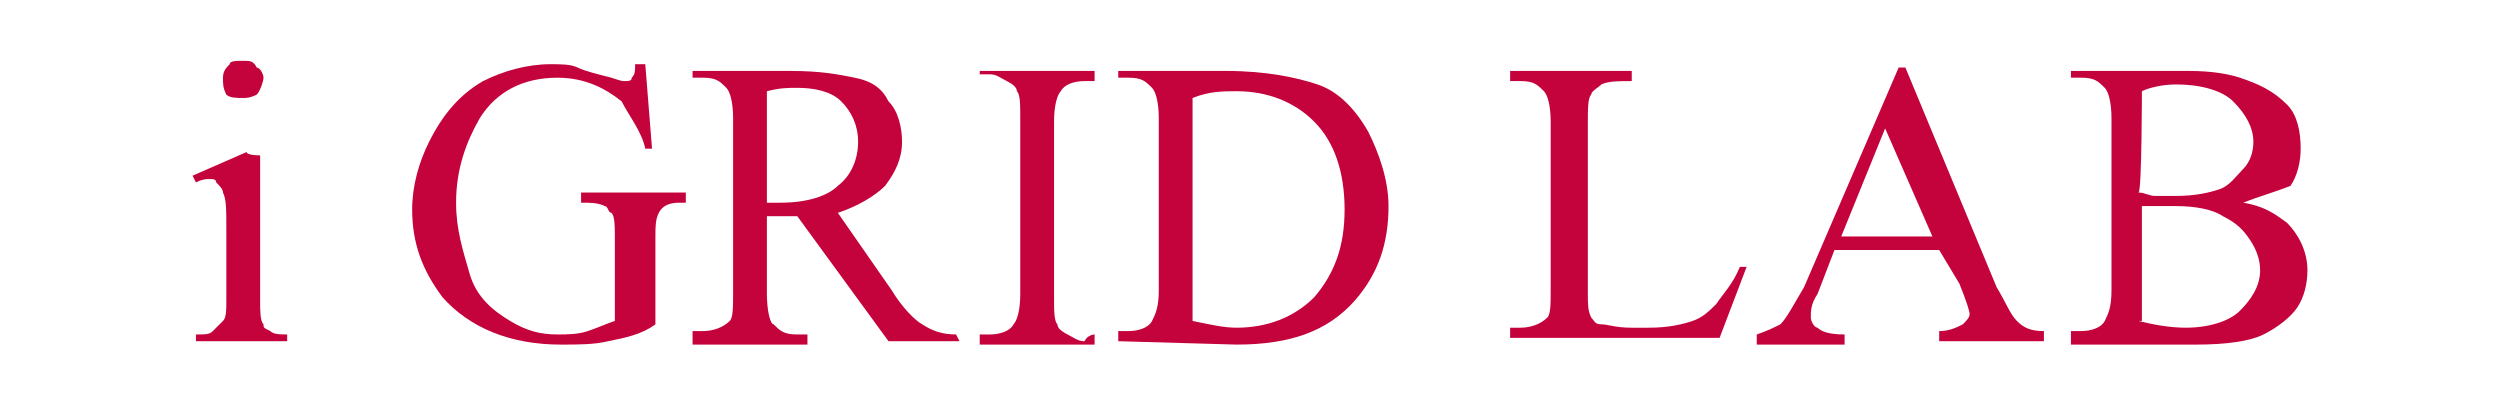 <?xml version="1.0" encoding="utf-8"?>
<!-- Generator: Adobe Illustrator 26.5.0, SVG Export Plug-In . SVG Version: 6.00 Build 0)  -->
<svg version="1.1" id="レイヤー_1" xmlns="http://www.w3.org/2000/svg" xmlns:xlink="http://www.w3.org/1999/xlink" x="0px"
	 y="0px" viewBox="0 0 74 12" style="enable-background:new 0 0 74 12;" xml:space="preserve">
<style type="text/css">
	.st0{fill:#C4023B;}
</style>
<g>
	<path class="st0" d="M7.7,4.6v4.3c0,0.3,0,0.6,0.1,0.7C7.8,9.7,7.8,9.7,8,9.8c0.1,0.1,0.3,0.1,0.5,0.1v0.2H5.8V9.9
		c0.3,0,0.4,0,0.5-0.1s0.2-0.2,0.3-0.3s0.1-0.3,0.1-0.7V6.8c0-0.6,0-0.9-0.1-1.1c0-0.1-0.1-0.2-0.2-0.3c0-0.1-0.1-0.1-0.2-0.1
		S6,5.3,5.8,5.4L5.7,5.2l1.6-0.7C7.3,4.6,7.7,4.6,7.7,4.6z M7.2,1.8c0.2,0,0.3,0,0.4,0.2C7.7,2,7.8,2.2,7.8,2.3S7.7,2.7,7.6,2.8
		C7.4,2.9,7.3,2.9,7.2,2.9C7,2.9,6.8,2.9,6.7,2.8C6.6,2.6,6.6,2.5,6.6,2.3c0-0.2,0.1-0.3,0.2-0.4C6.8,1.8,7,1.8,7.2,1.8z"/>
	<path class="st0" d="M19.1,1.9l0.2,2.5h-0.2C19,3.9,18.6,3.4,18.4,3c-0.5-0.4-1.1-0.7-1.9-0.7c-1,0-1.8,0.4-2.3,1.2
		c-0.4,0.7-0.7,1.5-0.7,2.5c0,0.8,0.2,1.4,0.4,2.1s0.7,1.1,1.2,1.4s0.9,0.4,1.4,0.4c0.3,0,0.6,0,0.9-0.1s0.5-0.2,0.8-0.3V7.1
		c0-0.4,0-0.7-0.1-0.8C18,6.3,18,6.1,17.9,6.1C17.7,6,17.5,6,17.2,6V5.7h3.1V6h-0.2c-0.3,0-0.5,0.1-0.6,0.3
		c-0.1,0.2-0.1,0.4-0.1,0.8v2.5c-0.4,0.3-0.9,0.4-1.4,0.5c-0.4,0.1-0.9,0.1-1.4,0.1c-1.5,0-2.7-0.5-3.5-1.4
		c-0.6-0.8-0.9-1.6-0.9-2.6c0-0.7,0.2-1.4,0.5-2c0.4-0.8,0.9-1.4,1.6-1.8c0.6-0.3,1.3-0.5,2-0.5c0.3,0,0.6,0,0.8,0.1
		c0.2,0.1,0.6,0.2,1,0.3c0.3,0.1,0.3,0.1,0.4,0.1c0.1,0,0.2,0,0.2-0.1c0.1-0.1,0.1-0.2,0.1-0.4C18.8,1.9,19.1,1.9,19.1,1.9z"/>
	<path class="st0" d="M28.4,10.1h-2.1l-2.7-3.7c-0.2,0-0.3,0-0.5,0c-0.1,0-0.1,0-0.2,0s-0.1,0-0.2,0v2.3c0,0.5,0.1,0.9,0.2,0.9
		c0.2,0.2,0.3,0.3,0.7,0.3h0.3v0.3h-3.4V9.8h0.3c0.3,0,0.6-0.1,0.8-0.3c0.1-0.1,0.1-0.4,0.1-0.9V3.5c0-0.5-0.1-0.8-0.2-0.9
		c-0.2-0.2-0.3-0.3-0.7-0.3h-0.3V2.1h2.9c0.9,0,1.4,0.1,1.9,0.2s0.8,0.3,1,0.7c0.3,0.3,0.4,0.8,0.4,1.2c0,0.5-0.2,0.9-0.5,1.3
		c-0.3,0.3-0.8,0.6-1.4,0.8l1.6,2.3c0.3,0.5,0.7,0.9,0.9,1c0.3,0.2,0.6,0.3,1,0.3L28.4,10.1L28.4,10.1z M22.7,6c0.1,0,0.2,0,0.2,0
		C23,6,23,6,23.1,6c0.8,0,1.4-0.2,1.7-0.5c0.4-0.3,0.6-0.8,0.6-1.3S25.2,3.3,24.9,3c-0.3-0.3-0.8-0.4-1.3-0.4c-0.3,0-0.5,0-0.9,0.1
		C22.7,2.7,22.7,6,22.7,6z"/>
	<path class="st0" d="M32.4,9.9v0.3H29V9.9h0.3c0.3,0,0.6-0.1,0.7-0.3c0.1-0.1,0.2-0.4,0.2-0.9V3.5c0-0.4,0-0.7-0.1-0.8
		c0-0.1-0.1-0.2-0.3-0.3c-0.2-0.1-0.3-0.2-0.5-0.2H29V2.1h3.4v0.3h-0.3c-0.3,0-0.6,0.1-0.7,0.3c-0.1,0.1-0.2,0.4-0.2,0.9v5.2
		c0,0.4,0,0.7,0.1,0.8c0,0.1,0.1,0.2,0.3,0.3s0.3,0.2,0.5,0.2C32.2,9.9,32.4,9.9,32.4,9.9z"/>
	<path class="st0" d="M33.1,10.1V9.8h0.3c0.3,0,0.6-0.1,0.7-0.3c0.1-0.2,0.2-0.4,0.2-0.9V3.5c0-0.5-0.1-0.8-0.2-0.9
		c-0.2-0.2-0.3-0.3-0.7-0.3h-0.3V2.1h3.2c1.2,0,2.1,0.2,2.7,0.4s1.1,0.7,1.5,1.4c0.3,0.6,0.6,1.4,0.6,2.2c0,1.1-0.3,2-1,2.8
		c-0.8,0.9-1.9,1.3-3.5,1.3L33.1,10.1L33.1,10.1z M35.3,9.5c0.5,0.1,0.9,0.2,1.3,0.2c0.9,0,1.7-0.3,2.3-0.9c0.6-0.7,0.9-1.5,0.9-2.6
		s-0.3-2-0.9-2.6c-0.6-0.6-1.4-0.9-2.3-0.9c-0.4,0-0.8,0-1.3,0.2V9.5z"/>
	<path class="st0" d="M51.5,7.9h0.2L50.9,10h-6.2V9.7h0.3c0.3,0,0.6-0.1,0.8-0.3c0.1-0.1,0.1-0.4,0.1-0.8v-5c0-0.5-0.1-0.8-0.2-0.9
		c-0.2-0.2-0.3-0.3-0.7-0.3h-0.3V2.1h3.6v0.3c-0.4,0-0.7,0-0.9,0.1c-0.1,0.1-0.3,0.2-0.3,0.3c-0.1,0.1-0.1,0.4-0.1,0.9v5
		c0,0.3,0,0.5,0.1,0.7c0.1,0.1,0.1,0.2,0.3,0.2c0.2,0,0.4,0.1,0.9,0.1h0.5c0.6,0,1-0.1,1.3-0.2c0.3-0.1,0.5-0.3,0.7-0.5
		C51,8.7,51.3,8.4,51.5,7.9z"/>
	<path class="st0" d="M57.4,7.4h-3.1l-0.5,1.3c-0.2,0.3-0.2,0.5-0.2,0.7c0,0.1,0.1,0.3,0.2,0.3c0.1,0.1,0.3,0.2,0.8,0.2v0.3H52V9.9
		c0.3-0.1,0.5-0.2,0.7-0.3c0.2-0.2,0.4-0.6,0.7-1.1L56.2,2h0.2l2.7,6.5c0.3,0.5,0.4,0.8,0.6,1c0.2,0.2,0.4,0.3,0.8,0.3v0.3h-3.1V9.8
		c0.3,0,0.5-0.1,0.7-0.2c0.1-0.1,0.2-0.2,0.2-0.3s-0.1-0.4-0.3-0.9L57.4,7.4z M57.2,7l-1.4-3.2L54.5,7H57.2z"/>
	<path class="st0" d="M66.4,6c0.6,0.1,0.9,0.3,1.3,0.6C68,6.9,68.3,7.4,68.3,8c0,0.4-0.1,0.8-0.3,1.1s-0.6,0.6-1,0.8
		c-0.4,0.2-1.1,0.3-2,0.3h-3.7V9.8h0.3c0.3,0,0.6-0.1,0.7-0.3c0.1-0.2,0.2-0.4,0.2-0.9V3.5c0-0.5-0.1-0.8-0.2-0.9
		c-0.2-0.2-0.3-0.3-0.7-0.3h-0.3V2.1h3.5c0.7,0,1.2,0.1,1.5,0.2c0.6,0.2,1,0.4,1.4,0.8c0.3,0.3,0.4,0.8,0.4,1.3
		c0,0.4-0.1,0.8-0.3,1.1C67.3,5.7,66.9,5.8,66.4,6z M63.3,5.7c0.2,0,0.3,0.1,0.5,0.1c0.2,0,0.4,0,0.6,0c0.6,0,1-0.1,1.3-0.2
		C66,5.5,66.2,5.2,66.4,5s0.3-0.5,0.3-0.8c0-0.4-0.2-0.8-0.6-1.2c-0.3-0.3-0.9-0.5-1.7-0.5c-0.4,0-0.8,0.1-1,0.2
		C63.4,2.6,63.4,5.7,63.3,5.7z M63.3,9.5c0.4,0.1,0.9,0.2,1.4,0.2c0.7,0,1.3-0.2,1.6-0.5c0.3-0.3,0.6-0.7,0.6-1.2
		c0-0.3-0.1-0.6-0.3-0.9c-0.2-0.3-0.4-0.5-0.8-0.7c-0.3-0.2-0.8-0.3-1.4-0.3c-0.3,0-0.4,0-0.6,0c-0.2,0-0.3,0-0.4,0V9.5z"/>
</g>
</svg>
